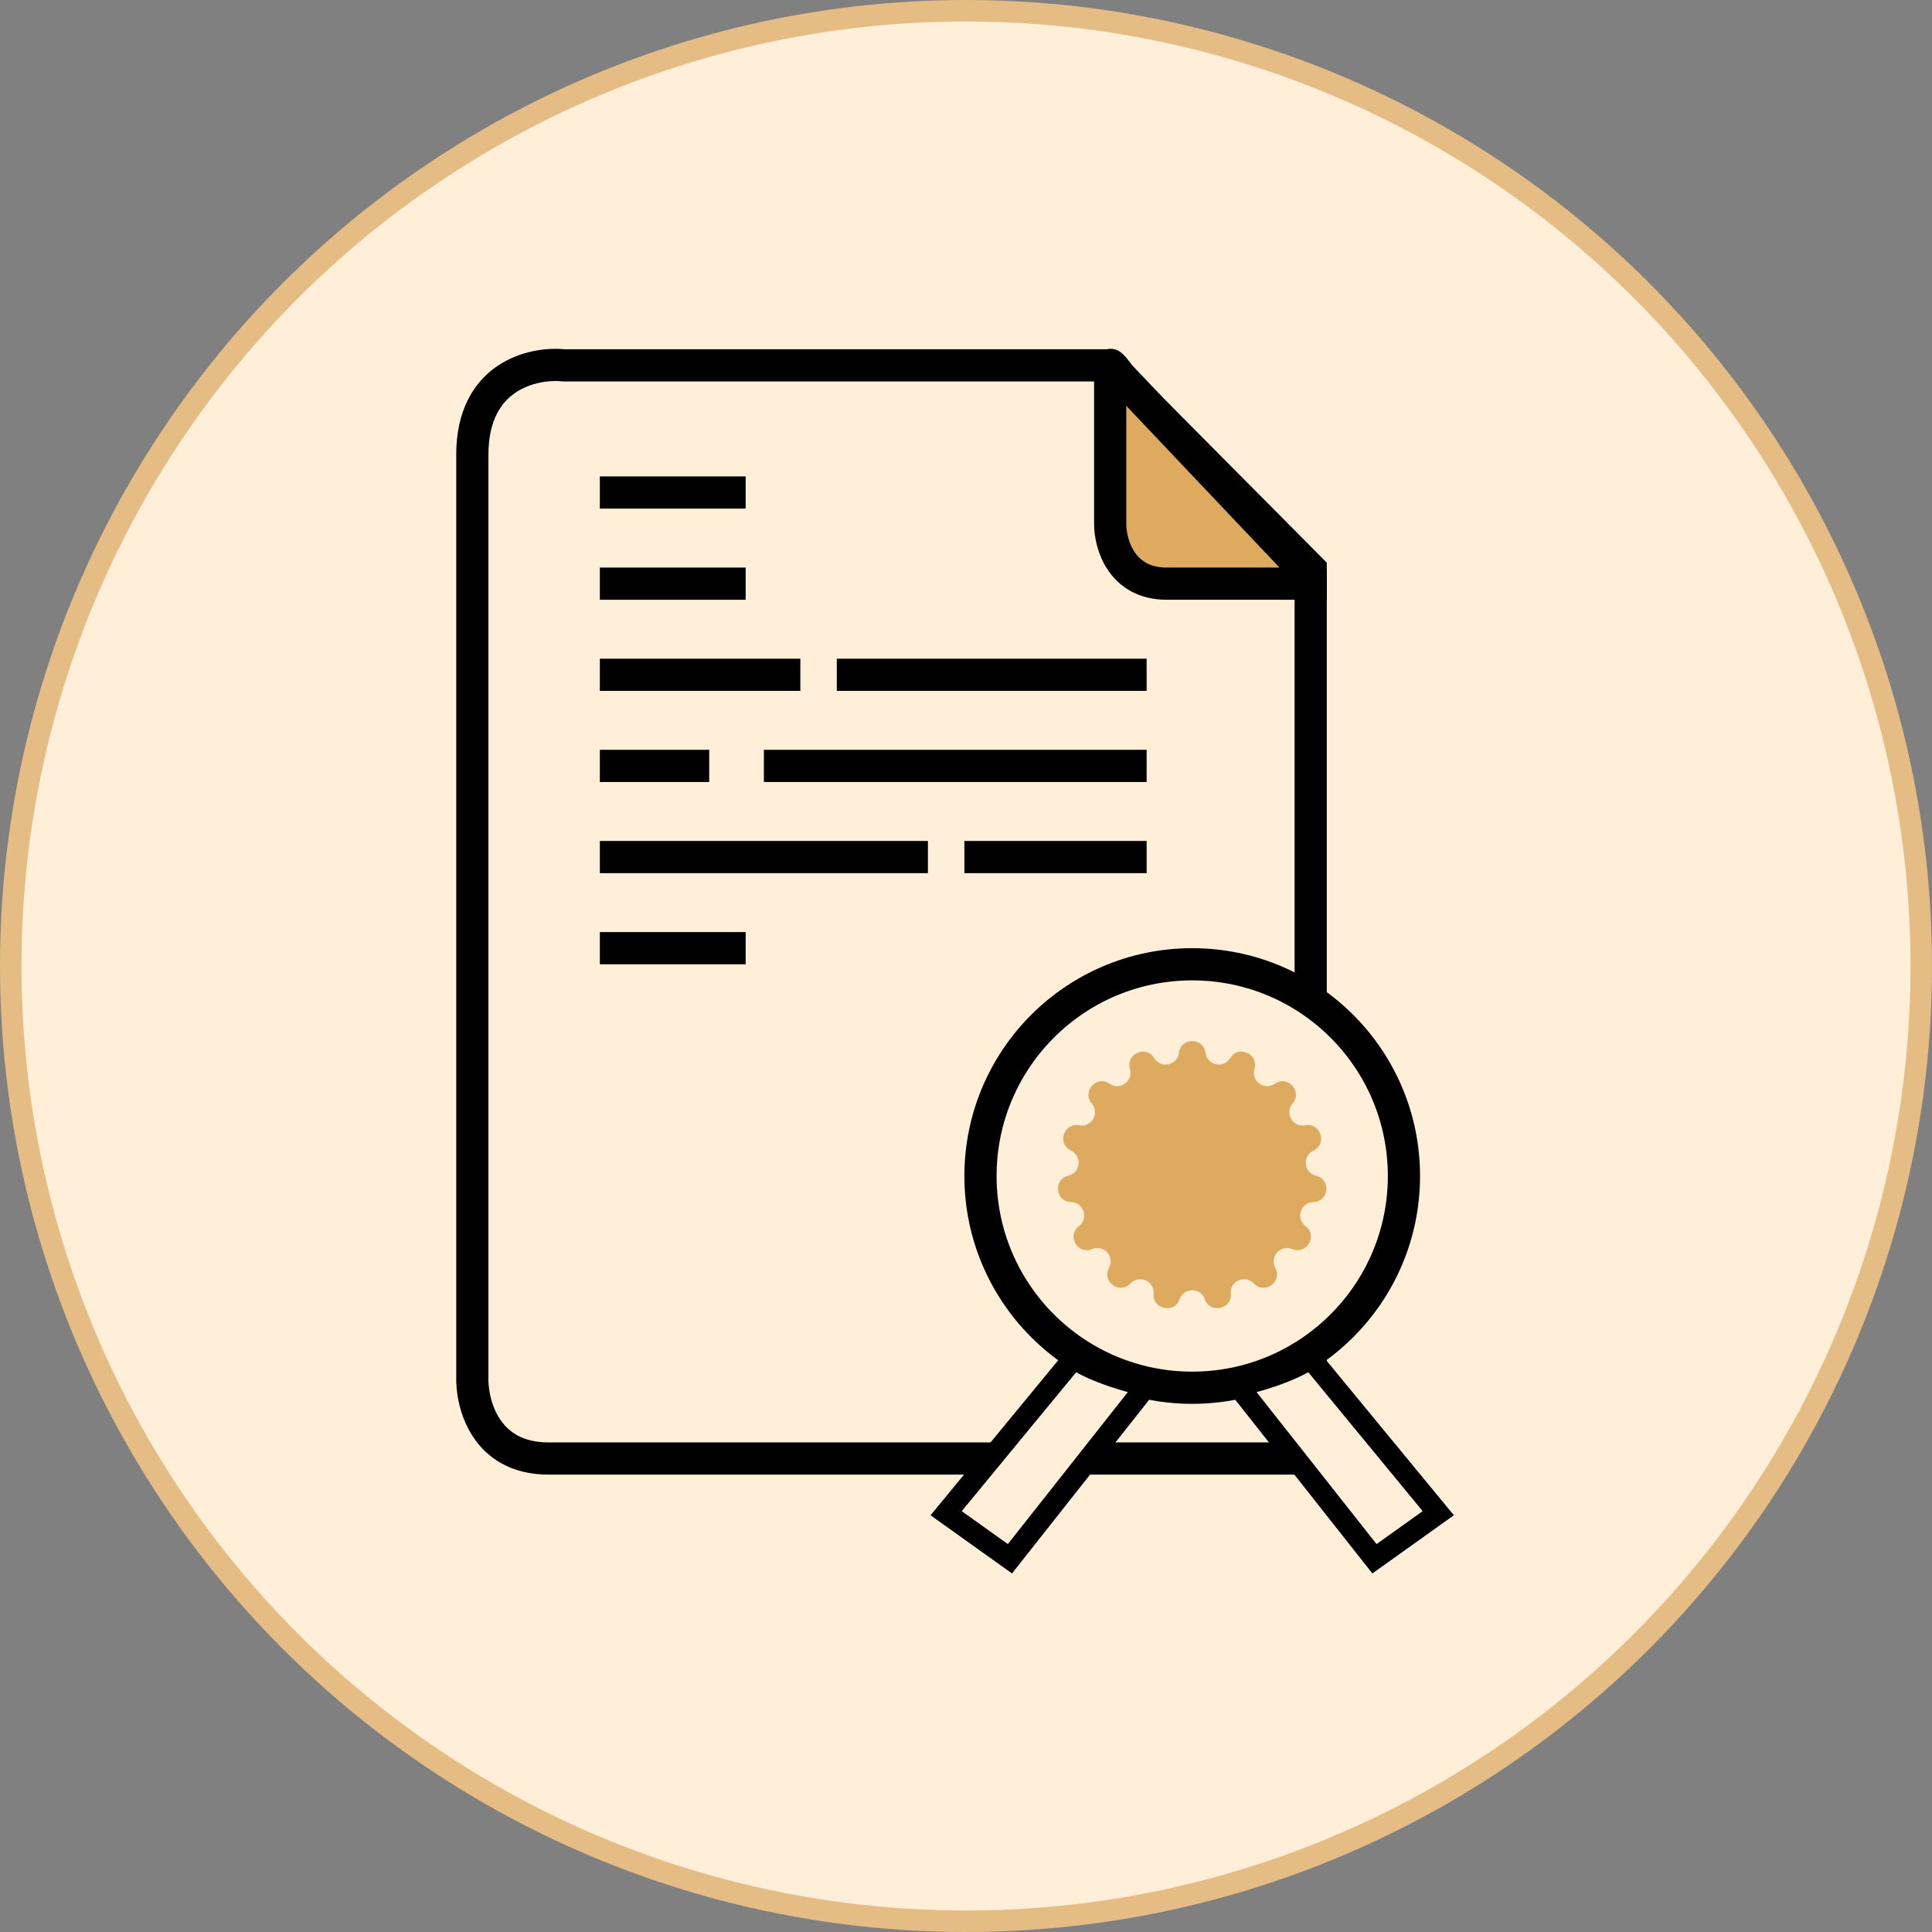 <svg width="90" height="90" viewBox="0 0 90 90" fill="none" xmlns="http://www.w3.org/2000/svg">
<rect x="0" y="0" width="90" height="90" fill="#808080" stroke="none"/>
<circle cx="45" cy="45" r="44.5" fill="#FFEFD8" stroke="#E4BC84"/>
<path d="M27.943 22.943H34.736" stroke="black" stroke-width="1.5"/>
<path d="M27.943 27.189H34.736" stroke="black" stroke-width="1.5"/>
<path d="M27.943 31.434H37.283" stroke="black" stroke-width="1.5"/>
<path d="M38.981 31.434H53.415" stroke="black" stroke-width="1.5"/>
<path d="M27.943 35.679H33.038" stroke="black" stroke-width="1.5"/>
<path d="M35.585 35.679H53.415" stroke="black" stroke-width="1.5"/>
<path d="M27.943 39.925H43.226" stroke="black" stroke-width="1.5"/>
<path d="M44.925 39.925L53.415 39.925" stroke="black" stroke-width="1.5"/>
<path d="M27.943 44.17H34.736" stroke="black" stroke-width="1.5"/>
<path d="M22.003 21.177C22.003 17.495 24.852 16.871 26.276 17.02H51.625L61.057 26.521V67.943H25.54C22.592 67.943 21.953 65.37 22.003 64.083V21.177Z" stroke="black" stroke-width="1.5"/>
<path d="M51.717 24.416V17.024C51.717 16.901 52.009 17.281 52.155 17.486L61.057 26.881V27.189H54.344C52.242 27.189 51.717 25.341 51.717 24.416Z" fill="#DEAA60" stroke="black" stroke-width="1.5"/>
<circle cx="55.538" cy="54.783" r="9.863" fill="#FFEFD8" stroke="black" stroke-width="1.5"/>
<path d="M54.92 49.045C55.012 48.319 56.064 48.319 56.156 49.045C56.23 49.631 57.001 49.794 57.307 49.29C57.686 48.664 58.647 49.092 58.436 49.793C58.266 50.358 58.903 50.821 59.388 50.484C59.989 50.067 60.693 50.849 60.215 51.403C59.83 51.85 60.224 52.532 60.804 52.422C61.523 52.285 61.848 53.286 61.186 53.598C60.652 53.849 60.734 54.633 61.309 54.768C62.021 54.935 61.911 55.982 61.179 55.998C60.589 56.01 60.346 56.76 60.816 57.117C61.399 57.559 60.873 58.471 60.198 58.187C59.654 57.959 59.126 58.544 59.41 59.062C59.763 59.703 58.912 60.322 58.41 59.788C58.006 59.358 57.286 59.679 57.335 60.267C57.396 60.996 56.367 61.215 56.126 60.524C55.932 59.967 55.144 59.967 54.949 60.524C54.708 61.215 53.679 60.996 53.74 60.267C53.789 59.679 53.069 59.358 52.665 59.788C52.164 60.322 51.313 59.703 51.665 59.062C51.949 58.544 51.422 57.959 50.878 58.187C50.203 58.471 49.677 57.559 50.26 57.117C50.73 56.76 50.486 56.01 49.896 55.998C49.164 55.982 49.054 54.935 49.767 54.768C50.341 54.633 50.424 53.849 49.89 53.598C49.227 53.286 49.553 52.285 50.272 52.422C50.852 52.532 51.245 51.85 50.86 51.403C50.382 50.849 51.086 50.067 51.687 50.484C52.172 50.821 52.81 50.358 52.639 49.793C52.428 49.092 53.389 48.664 53.769 49.29C54.075 49.794 54.845 49.631 54.92 49.045Z" fill="#DEAA60"/>
<path d="M44.075 70.491L50.019 63.274C51.038 63.953 52.708 64.406 53.415 64.547L47.047 72.613L44.075 70.491Z" fill="#FFEFD8" stroke="black"/>
<path d="M67 70.491L61.057 63.274C60.038 63.953 58.368 64.406 57.66 64.547L64.028 72.613L67 70.491Z" fill="#FFEFD8" stroke="black"/>
</svg>
